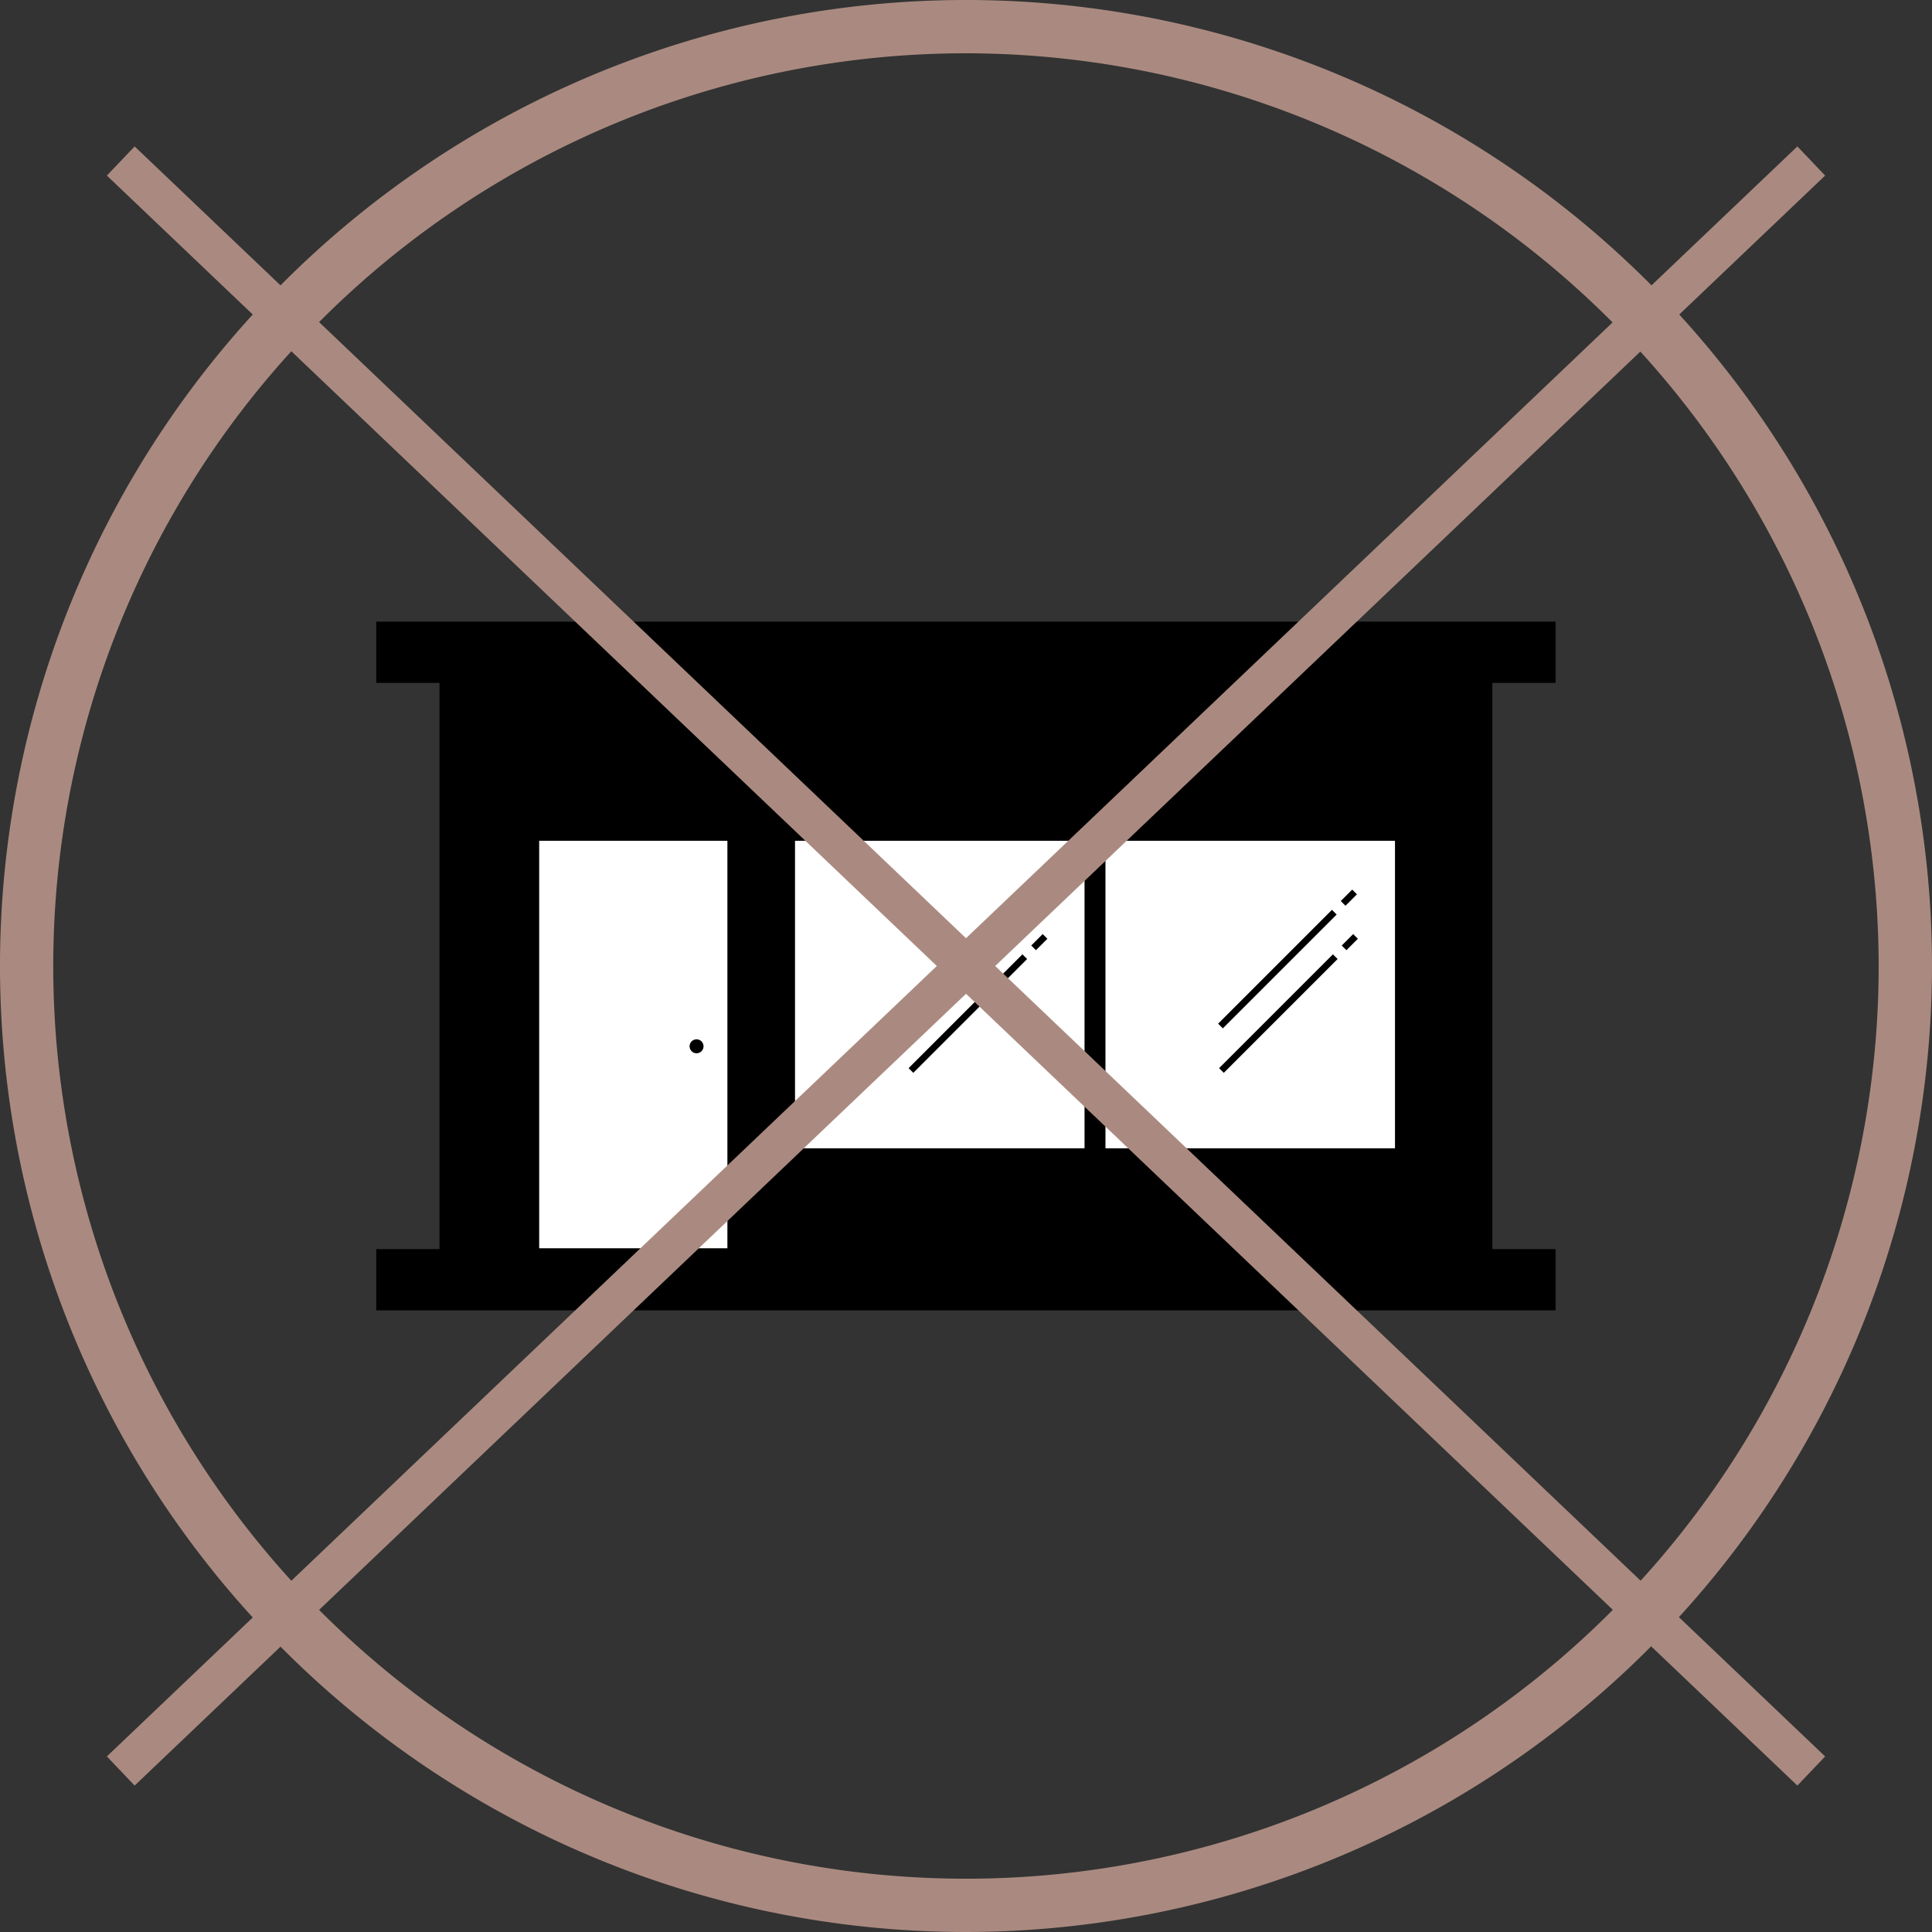 <svg xmlns="http://www.w3.org/2000/svg" width="48" height="48" viewBox="0 0 48 48">
  <rect x="0" y="0" width="48" height="48" fill="#333333" stroke="none"/>
  <defs>
    <style>
      .cls-1 {
        fill: #aa8a80;
      }

      .cls-2 {
        fill: #fff;
      }

      .cls-3 {
        fill: none;
        stroke: #aa8a80;
      }
    </style>
  </defs>
  <g id="グループ_57" data-name="グループ 57" transform="translate(-482.825 -175.583)">
    <path id="パス_16" data-name="パス 16" class="cls-1" d="M506.825,223.583a24,24,0,1,1,24-24,24.028,24.028,0,0,1-24,24m0-46.676A22.676,22.676,0,1,0,529.5,199.583a22.7,22.7,0,0,0-22.676-22.676"/>
    <path id="パス_17" data-name="パス 17" d="M531,208.286v-1.522H501.7v1.522h1.571v14.068H501.7v1.522H531v-1.522h-1.571V208.286Z" transform="translate(-9.527 -15.737)"/>
    <rect id="長方形_251" data-name="長方形 251" class="cls-2" width="4.676" height="10.124" transform="translate(496.221 196.472)"/>
    <rect id="長方形_252" data-name="長方形 252" class="cls-2" width="7.193" height="7.64" transform="translate(502.577 196.472)"/>
    <path id="パス_18" data-name="パス 18" d="M517.763,227.892a.173.173,0,1,1-.173-.173.173.173,0,0,1,.173.173" transform="translate(-17.459 -26.314)"/>
    <rect id="長方形_253" data-name="長方形 253" width="4" height="0.165" transform="matrix(0.707, -0.707, 0.707, 0.707, 505.399, 202.121)"/>
    <rect id="長方形_254" data-name="長方形 254" width="0.402" height="0.165" transform="matrix(0.707, -0.707, 0.707, 0.707, 508.446, 199.074)"/>
    <rect id="長方形_255" data-name="長方形 255" width="4" height="0.165" transform="matrix(0.707, -0.707, 0.707, 0.707, 505.375, 201.016)"/>
    <rect id="長方形_256" data-name="長方形 256" width="0.402" height="0.165" transform="matrix(0.707, -0.707, 0.707, 0.707, 508.422, 197.969)"/>
    <rect id="長方形_257" data-name="長方形 257" class="cls-2" width="7.193" height="7.64" transform="translate(510.29 196.472)"/>
    <rect id="長方形_258" data-name="長方形 258" width="4" height="0.165" transform="matrix(0.707, -0.707, 0.707, 0.707, 513.113, 202.121)"/>
    <rect id="長方形_259" data-name="長方形 259" width="0.402" height="0.165" transform="matrix(0.707, -0.707, 0.707, 0.707, 516.16, 199.074)"/>
    <rect id="長方形_260" data-name="長方形 260" width="4" height="0.165" transform="matrix(0.707, -0.707, 0.707, 0.707, 513.089, 201.016)"/>
    <rect id="長方形_261" data-name="長方形 261" width="0.402" height="0.166" transform="matrix(0.707, -0.707, 0.707, 0.707, 516.136, 197.969)"/>
    <g id="グループ_62" data-name="グループ 62" transform="translate(-260.175 -1609.417)">
      <line id="線_3" data-name="線 3" class="cls-3" x2="42" y2="40" transform="translate(746 1789)"/>
      <line id="線_5" data-name="線 5" class="cls-3" x1="42" y2="40" transform="translate(746 1789)"/>
    </g>
  </g>
</svg>
